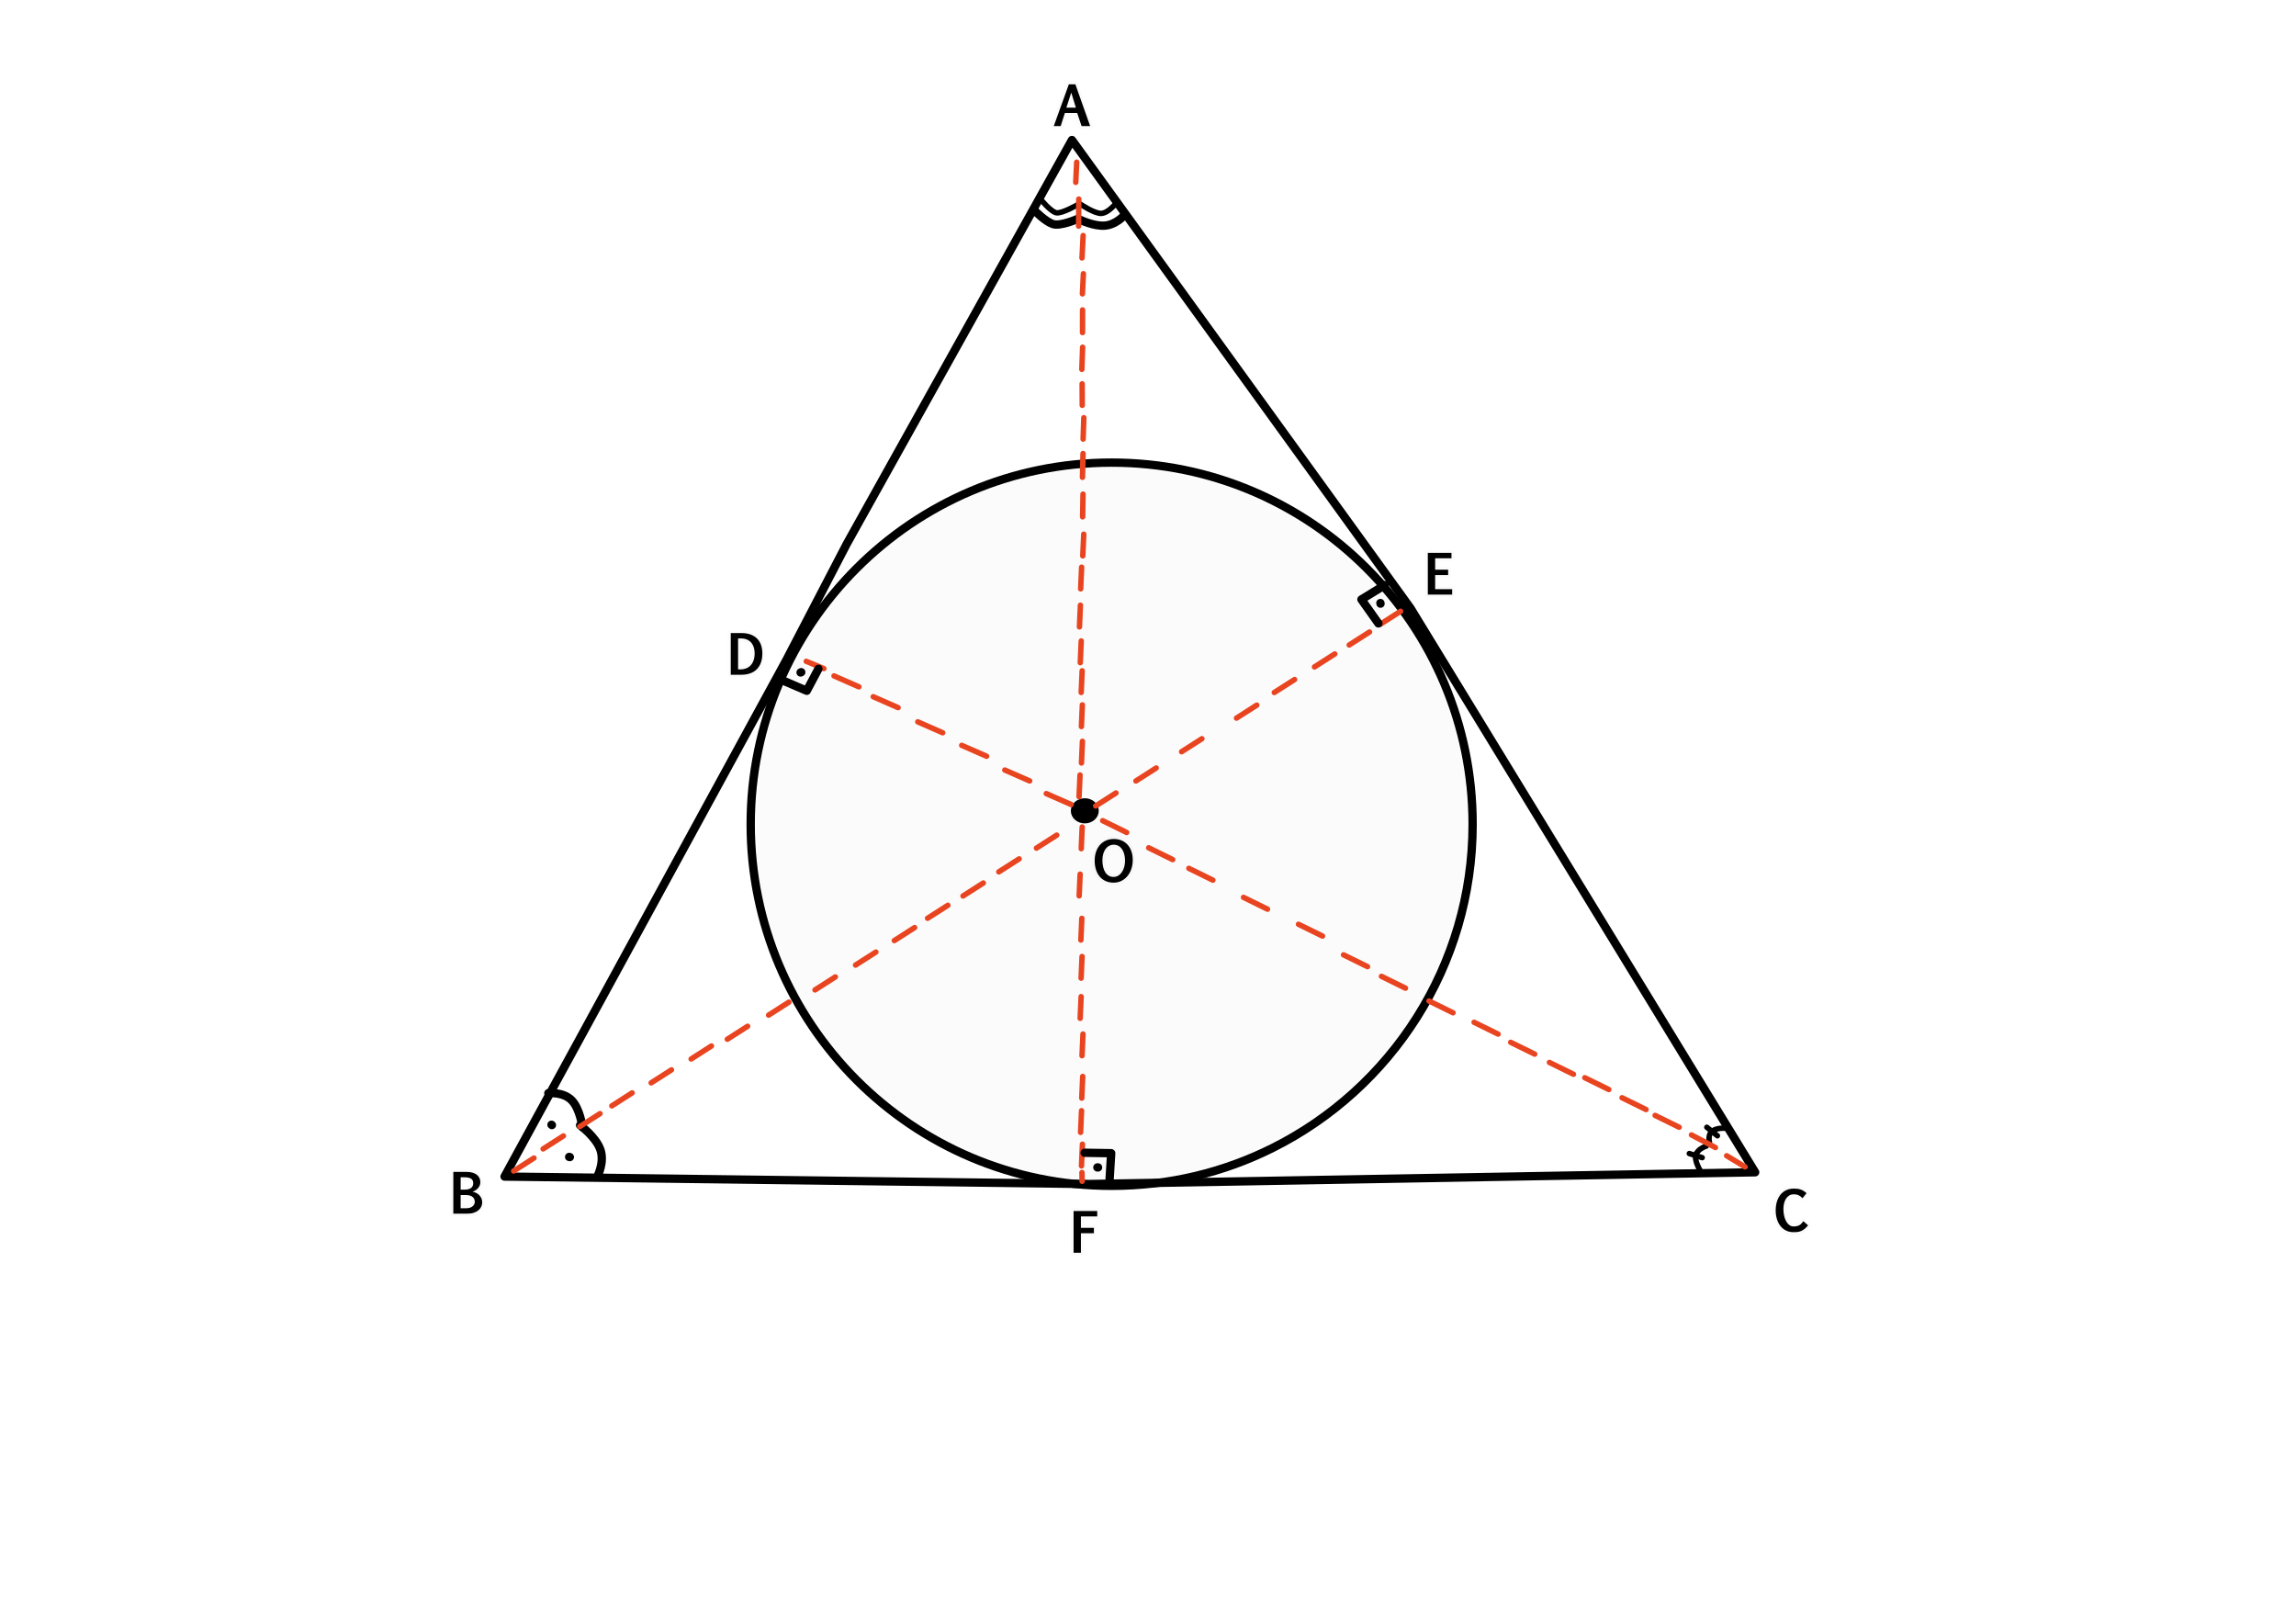 <?xml version="1.0" encoding="UTF-8" standalone="no"?> <svg xmlns="http://www.w3.org/2000/svg" xmlns:vectornator="http://vectornator.io" xmlns:xlink="http://www.w3.org/1999/xlink" height="100%" stroke-miterlimit="10" style="fill-rule:nonzero;clip-rule:evenodd;stroke-linecap:round;stroke-linejoin:round;" version="1.1" viewBox="0 0 841.995 595.35" width="100%" xml:space="preserve"> <defs></defs> <g id="Katman-1" vectornator:layerName="Katman 1"> <path d="M396.115 74.805C396.115 74.805 401.502 78.469 403.963 78.238C406.707 77.982 409.524 74.199 409.524 74.199" fill="none" opacity="1" stroke="#000000" stroke-linecap="butt" stroke-linejoin="miter" stroke-width="2"></path> <path d="M381.521 72.965C381.521 72.965 385.297 77.598 387.351 78.012C389.405 78.425 395.332 74.99 395.332 74.99" fill="none" opacity="1" stroke="#000000" stroke-linecap="butt" stroke-linejoin="miter" stroke-width="2"></path> <path d="M201.089 400.823C201.089 400.823 206.474 400.258 209.6 403.376C212.725 406.495 213.591 413.296 213.591 413.296" fill="none" opacity="1" stroke="#000000" stroke-linecap="butt" stroke-linejoin="miter" stroke-width="3.057"></path> <path d="M379.629 77.433C379.629 77.433 383.333 81.217 386.109 82.15C388.885 83.084 395.199 80.263 395.199 80.263" fill="none" opacity="1" stroke="#000000" stroke-linecap="butt" stroke-linejoin="miter" stroke-width="3.057"></path> <path d="M396.068 80.578C396.068 80.578 401.262 83.092 405.283 82.718C409.304 82.343 412.152 79.081 412.152 79.081" fill="none" opacity="1" stroke="#000000" stroke-linecap="butt" stroke-linejoin="miter" stroke-width="3.057"></path> <path d="M212.725 412.59C212.725 412.59 218.601 416.915 220.19 421.594C221.78 426.274 219.084 431.308 219.084 431.308" fill="none" opacity="1" stroke="#000000" stroke-linecap="butt" stroke-linejoin="miter" stroke-width="3.057"></path> <path d="M393.105 51.337L310.566 199.354L288.371 242.011L185.033 431.401L399.719 434.135L643.661 429.825L517.263 222.986L393.105 51.337Z" fill="none" opacity="1" stroke="#000000" stroke-linecap="butt" stroke-linejoin="miter" stroke-width="3.057"></path> <path d="M275.297 302.207C275.297 228.981 334.563 169.619 407.671 169.619C480.78 169.619 540.046 228.981 540.046 302.207C540.046 354.235 510.127 399.263 466.582 420.974C448.84 429.82 428.836 434.794 407.671 434.794C334.563 434.794 275.297 375.433 275.297 302.207Z" fill="#000000" fill-opacity="0.017" fill-rule="nonzero" opacity="1" stroke="#000000" stroke-linecap="butt" stroke-linejoin="miter" stroke-width="3.057"></path> <path d="M202.246 412.402C202.297 412.441 202.348 412.481 202.399 412.52" fill="none" opacity="1" stroke="#000000" stroke-linecap="round" stroke-linejoin="miter" stroke-width="3.057"></path> <path d="M208.72 424.202C208.805 424.218 208.89 424.235 208.975 424.252" fill="none" opacity="1" stroke="#000000" stroke-linecap="round" stroke-linejoin="miter" stroke-width="3.057"></path> <path d="M415.411 315.346C415.411 316.114 415.334 316.853 415.181 317.563C415.028 318.272 414.807 318.935 414.517 319.55C414.228 320.165 413.876 320.723 413.463 321.225C413.049 321.726 412.584 322.156 412.066 322.514C411.549 322.872 410.984 323.149 410.372 323.344C409.76 323.539 409.109 323.637 408.419 323.637C407.312 323.637 406.327 323.442 405.465 323.051C404.602 322.66 403.873 322.11 403.277 321.401C402.681 320.691 402.227 319.84 401.915 318.847C401.602 317.854 401.446 316.755 401.446 315.551C401.446 314.392 401.609 313.328 401.934 312.358C402.26 311.388 402.725 310.551 403.331 309.848C403.936 309.145 404.674 308.598 405.543 308.207C406.412 307.817 407.39 307.621 408.477 307.621C409.493 307.621 410.426 307.799 411.275 308.153C412.125 308.508 412.856 309.018 413.468 309.682C414.08 310.346 414.556 311.156 414.898 312.113C415.24 313.07 415.411 314.148 415.411 315.346ZM412.579 315.59C412.579 314.711 412.483 313.912 412.291 313.193C412.099 312.473 411.824 311.856 411.466 311.342C411.108 310.828 410.675 310.429 410.167 310.146C409.659 309.862 409.089 309.721 408.458 309.721C407.839 309.721 407.275 309.854 406.764 310.121C406.252 310.388 405.813 310.771 405.445 311.269C405.077 311.767 404.791 312.367 404.586 313.07C404.381 313.774 404.278 314.558 404.278 315.424C404.278 316.303 404.364 317.115 404.537 317.861C404.709 318.606 404.967 319.252 405.308 319.799C405.65 320.346 406.075 320.772 406.583 321.078C407.091 321.384 407.677 321.537 408.341 321.537C409.005 321.537 409.599 321.373 410.123 321.044C410.647 320.715 411.091 320.276 411.456 319.726C411.82 319.176 412.099 318.542 412.291 317.826C412.483 317.11 412.579 316.365 412.579 315.59Z" fill="#000000" opacity="1" stroke="#000000" stroke-linecap="butt" stroke-linejoin="miter" stroke-opacity="0.017" stroke-width="2"></path> <path d="M171.133 429.688C171.901 429.688 172.596 429.774 173.218 429.947C173.839 430.119 174.367 430.368 174.8 430.694C175.233 431.019 175.566 431.42 175.801 431.895C176.035 432.37 176.152 432.914 176.152 433.526C176.152 433.91 176.076 434.284 175.923 434.649C175.77 435.013 175.563 435.347 175.303 435.65C175.042 435.953 174.736 436.216 174.385 436.441C174.033 436.665 173.659 436.83 173.262 436.934C173.659 437.006 174.067 437.136 174.487 437.325C174.907 437.513 175.291 437.771 175.64 438.096C175.988 438.422 176.274 438.817 176.499 439.283C176.724 439.748 176.836 440.29 176.836 440.909C176.836 441.429 176.722 441.936 176.494 442.427C176.266 442.919 175.928 443.355 175.478 443.736C175.029 444.117 174.473 444.421 173.808 444.649C173.144 444.877 172.379 444.991 171.514 444.991L166.24 444.991L166.25 429.688L171.133 429.688ZM168.926 438.174L168.926 443.018L170.986 443.018C171.52 443.018 171.984 442.95 172.378 442.813C172.772 442.676 173.097 442.496 173.354 442.271C173.612 442.046 173.802 441.796 173.926 441.519C174.049 441.242 174.111 440.961 174.111 440.674C174.111 440.336 174.049 440.013 173.926 439.707C173.802 439.401 173.61 439.136 173.35 438.912C173.089 438.687 172.755 438.508 172.349 438.374C171.942 438.241 171.452 438.174 170.879 438.174L168.926 438.174ZM168.935 431.661L168.926 436.202L170.351 436.202C170.833 436.202 171.271 436.156 171.665 436.065C172.059 435.974 172.394 435.832 172.671 435.64C172.947 435.448 173.161 435.207 173.31 434.917C173.46 434.628 173.535 434.284 173.535 433.887C173.535 433.51 173.48 433.181 173.369 432.901C173.258 432.621 173.071 432.39 172.808 432.207C172.544 432.025 172.197 431.888 171.767 431.797C171.338 431.706 170.804 431.661 170.166 431.661L168.935 431.661Z" fill="#000000" opacity="1" stroke="#000000" stroke-linecap="butt" stroke-linejoin="miter" stroke-opacity="0.017" stroke-width="2"></path> <path d="M663.07 449.301C662.627 449.829 662.207 450.253 661.81 450.576C661.413 450.898 661.008 451.15 660.594 451.332C660.181 451.515 659.745 451.637 659.286 451.699C658.827 451.76 658.311 451.791 657.738 451.791C656.657 451.791 655.708 451.578 654.891 451.152C654.074 450.725 653.391 450.148 652.84 449.418C652.29 448.689 651.877 447.84 651.6 446.87C651.324 445.899 651.185 444.871 651.185 443.784C651.185 443.1 651.242 442.426 651.356 441.762C651.47 441.098 651.644 440.471 651.879 439.882C652.113 439.293 652.411 438.749 652.772 438.251C653.133 437.753 653.563 437.322 654.061 436.957C654.559 436.593 655.126 436.31 655.76 436.108C656.395 435.906 657.103 435.805 657.884 435.805C658.353 435.805 658.797 435.834 659.217 435.893C659.637 435.952 660.034 436.046 660.409 436.176C660.783 436.306 661.143 436.482 661.488 436.704C661.833 436.925 662.168 437.195 662.494 437.514L661.019 439.34C660.778 439.086 660.539 438.868 660.301 438.686C660.064 438.504 659.818 438.354 659.564 438.237C659.31 438.12 659.043 438.035 658.763 437.983C658.483 437.931 658.177 437.905 657.845 437.905C657.181 437.905 656.608 438.056 656.127 438.359C655.645 438.662 655.248 439.064 654.935 439.565C654.623 440.066 654.392 440.639 654.242 441.284C654.092 441.928 654.017 442.595 654.017 443.286C654.017 444.191 654.107 445.032 654.286 445.81C654.465 446.588 654.717 447.265 655.043 447.841C655.368 448.417 655.759 448.87 656.214 449.199C656.67 449.527 657.178 449.692 657.738 449.692C658.233 449.692 658.657 449.648 659.012 449.56C659.367 449.472 659.68 449.347 659.95 449.184C660.22 449.021 660.462 448.821 660.677 448.583C660.892 448.346 661.107 448.074 661.322 447.768L663.07 449.301Z" fill="#000000" opacity="1" stroke="#000000" stroke-linecap="butt" stroke-linejoin="miter" stroke-opacity="0.017" stroke-width="2"></path> <path d="M532.286 204.695L526.3 204.695L526.3 208.884L531.066 208.884L531.066 210.857L526.3 210.857L526.3 216.032L532.54 216.032L532.54 218.015L523.614 218.015L523.614 202.712L532.286 202.712L532.286 204.695Z" fill="#000000" opacity="1" stroke="#000000" stroke-linecap="butt" stroke-linejoin="miter" stroke-opacity="0.017" stroke-width="2"></path> <path d="M402.379 446.015L396.392 446.015L396.392 450.205L401.158 450.205L401.158 452.177L396.392 452.177L396.392 459.336L393.707 459.336L393.707 444.033L402.379 444.033L402.379 446.015Z" fill="#000000" opacity="1" stroke="#000000" stroke-linecap="butt" stroke-linejoin="miter" stroke-opacity="0.017" stroke-width="2"></path> <path d="M271.833 232.115C273.239 232.115 274.432 232.314 275.412 232.711C276.392 233.108 277.191 233.647 277.809 234.327C278.428 235.008 278.877 235.799 279.157 236.7C279.437 237.602 279.577 238.557 279.577 239.567C279.577 240.27 279.518 240.952 279.401 241.613C279.284 242.273 279.097 242.893 278.839 243.473C278.582 244.052 278.249 244.585 277.838 245.07C277.428 245.555 276.932 245.971 276.349 246.32C275.767 246.668 275.093 246.938 274.328 247.13C273.563 247.322 272.695 247.418 271.725 247.418L267.985 247.418L267.985 232.115L271.833 232.115ZM270.671 234.088L270.671 245.446L271.491 245.446C272.246 245.446 272.944 245.325 273.586 245.084C274.227 244.843 274.782 244.479 275.251 243.99C275.719 243.502 276.086 242.887 276.349 242.145C276.613 241.403 276.745 240.533 276.745 239.537C276.745 238.841 276.655 238.165 276.476 237.511C276.297 236.857 276.007 236.276 275.607 235.768C275.207 235.26 274.684 234.853 274.04 234.547C273.395 234.241 272.607 234.088 271.676 234.088L270.671 234.088Z" fill="#000000" opacity="1" stroke="#000000" stroke-linecap="butt" stroke-linejoin="miter" stroke-opacity="0.017" stroke-width="2"></path> <path d="M391.973 30.91L394.366 30.91L399.785 46.222L396.631 46.222L395.039 41.437L390.508 41.437L388.985 46.222L386.446 46.222L391.973 30.91ZM391.065 39.474L394.551 39.474L392.852 33.947L391.065 39.474Z" fill="#000000" opacity="1" stroke="#000000" stroke-linecap="butt" stroke-linejoin="miter" stroke-opacity="0.017" stroke-width="2"></path> <path d="M188.374 429.367L195.813 424.61" fill="none" opacity="1" stroke="#e94420" stroke-linecap="butt" stroke-linejoin="miter" stroke-width="2"></path> <path d="M199.175 421.259L206.614 416.503" fill="none" opacity="1" stroke="#e94420" stroke-linecap="butt" stroke-linejoin="miter" stroke-width="2"></path> <path d="M212.607 413.075L220.046 408.318" fill="none" opacity="1" stroke="#e94420" stroke-linecap="butt" stroke-linejoin="miter" stroke-width="2"></path> <path d="M224.369 405.48L231.808 400.724" fill="none" opacity="1" stroke="#e94420" stroke-linecap="butt" stroke-linejoin="miter" stroke-width="2"></path> <path d="M238.799 397.037L246.238 392.281" fill="none" opacity="1" stroke="#e94420" stroke-linecap="butt" stroke-linejoin="miter" stroke-width="2"></path> <path d="M253.46 388.287L260.899 383.53" fill="none" opacity="1" stroke="#e94420" stroke-linecap="butt" stroke-linejoin="miter" stroke-width="2"></path> <path d="M266.726 381.05L274.165 376.294" fill="none" opacity="1" stroke="#e94420" stroke-linecap="butt" stroke-linejoin="miter" stroke-width="2"></path> <path d="M281.869 372.206L289.308 367.45" fill="none" opacity="1" stroke="#e94420" stroke-linecap="butt" stroke-linejoin="miter" stroke-width="2"></path> <path d="M298.887 362.96L306.327 358.203" fill="none" opacity="1" stroke="#e94420" stroke-linecap="butt" stroke-linejoin="miter" stroke-width="2"></path> <path d="M313.762 353.848L321.201 349.091" fill="none" opacity="1" stroke="#e94420" stroke-linecap="butt" stroke-linejoin="miter" stroke-width="2"></path> <path d="M327.966 344.869L335.406 340.113" fill="none" opacity="1" stroke="#e94420" stroke-linecap="butt" stroke-linejoin="miter" stroke-width="2"></path> <path d="M340.161 336.695L347.6 331.938" fill="none" opacity="1" stroke="#e94420" stroke-linecap="butt" stroke-linejoin="miter" stroke-width="2"></path> <path d="M353.159 328.521L360.598 323.764" fill="none" opacity="1" stroke="#e94420" stroke-linecap="butt" stroke-linejoin="miter" stroke-width="2"></path> <path d="M366.292 319.676L373.731 314.92" fill="none" opacity="1" stroke="#e94420" stroke-linecap="butt" stroke-linejoin="miter" stroke-width="2"></path> <path d="M380.094 310.966L387.533 306.21" fill="none" opacity="1" stroke="#e94420" stroke-linecap="butt" stroke-linejoin="miter" stroke-width="2"></path> <path d="M394.226 297.296C394.226 295.595 395.835 294.215 397.82 294.215C399.805 294.215 401.414 295.595 401.414 297.296C401.414 298.997 399.805 300.376 397.82 300.376C395.835 300.376 394.226 298.997 394.226 297.296Z" fill="#000000" fill-rule="nonzero" opacity="1" stroke="#000000" stroke-linecap="butt" stroke-linejoin="miter" stroke-width="3.057"></path> <path d="M401.816 295.512L409.255 290.756" fill="none" opacity="1" stroke="#e94420" stroke-linecap="butt" stroke-linejoin="miter" stroke-width="2"></path> <path d="M416.563 286.351L424.003 281.594" fill="none" opacity="1" stroke="#e94420" stroke-linecap="butt" stroke-linejoin="miter" stroke-width="2"></path> <path d="M433.322 275.625L440.762 270.869" fill="none" opacity="1" stroke="#e94420" stroke-linecap="butt" stroke-linejoin="miter" stroke-width="2"></path> <path d="M453.454 263.302L460.894 258.545" fill="none" opacity="1" stroke="#e94420" stroke-linecap="butt" stroke-linejoin="miter" stroke-width="2"></path> <path d="M467.308 253.917L474.748 249.16" fill="none" opacity="1" stroke="#e94420" stroke-linecap="butt" stroke-linejoin="miter" stroke-width="2"></path> <path d="M482.056 244.532L489.495 239.775" fill="none" opacity="1" stroke="#e94420" stroke-linecap="butt" stroke-linejoin="miter" stroke-width="2"></path> <path d="M494.793 236.488L502.232 231.731" fill="none" opacity="1" stroke="#e94420" stroke-linecap="butt" stroke-linejoin="miter" stroke-width="2"></path> <path d="M506.189 228.89L513.628 224.134" fill="none" opacity="1" stroke="#e94420" stroke-linecap="butt" stroke-linejoin="miter" stroke-width="2"></path> <path d="M639.907 427.819L633.205 423.771" fill="none" opacity="1" stroke="#e94420" stroke-linecap="butt" stroke-linejoin="miter" stroke-width="2"></path> <path d="M615.777 413.31L606.976 408.986" fill="none" opacity="1" stroke="#e94420" stroke-linecap="butt" stroke-linejoin="miter" stroke-width="2"></path> <path d="M603.639 406.829L594.839 402.505" fill="none" opacity="1" stroke="#e94420" stroke-linecap="butt" stroke-linejoin="miter" stroke-width="2"></path> <path d="M589.99 399.489L581.19 395.165" fill="none" opacity="1" stroke="#e94420" stroke-linecap="butt" stroke-linejoin="miter" stroke-width="2"></path> <path d="M577.017 393.884L568.217 389.559" fill="none" opacity="1" stroke="#e94420" stroke-linecap="butt" stroke-linejoin="miter" stroke-width="2"></path> <path d="M562.807 386.505L554.007 382.181" fill="none" opacity="1" stroke="#e94420" stroke-linecap="butt" stroke-linejoin="miter" stroke-width="2"></path> <path d="M549.382 379.162L540.581 374.838" fill="none" opacity="1" stroke="#e94420" stroke-linecap="butt" stroke-linejoin="miter" stroke-width="2"></path> <path d="M532.852 371.343L524.052 367.018" fill="none" opacity="1" stroke="#e94420" stroke-linecap="butt" stroke-linejoin="miter" stroke-width="2"></path> <path d="M515.417 362.316L506.617 357.991" fill="none" opacity="1" stroke="#e94420" stroke-linecap="butt" stroke-linejoin="miter" stroke-width="2"></path> <path d="M501.502 354.432L492.702 350.108" fill="none" opacity="1" stroke="#e94420" stroke-linecap="butt" stroke-linejoin="miter" stroke-width="2"></path> <path d="M484.99 343.222L476.19 338.898" fill="none" opacity="1" stroke="#e94420" stroke-linecap="butt" stroke-linejoin="miter" stroke-width="2"></path> <path d="M464.827 333.359L456.027 329.034" fill="none" opacity="1" stroke="#e94420" stroke-linecap="butt" stroke-linejoin="miter" stroke-width="2"></path> <path d="M444.789 322.719L435.989 318.394" fill="none" opacity="1" stroke="#e94420" stroke-linecap="butt" stroke-linejoin="miter" stroke-width="2"></path> <path d="M430.056 315.184L421.256 310.859" fill="none" opacity="1" stroke="#e94420" stroke-linecap="butt" stroke-linejoin="miter" stroke-width="2"></path> <path d="M413.176 305.237L404.375 300.912" fill="none" opacity="1" stroke="#e94420" stroke-linecap="butt" stroke-linejoin="miter" stroke-width="2"></path> <path d="M392.817 294.982L383.699 290.986" fill="none" opacity="1" stroke="#e94420" stroke-linecap="butt" stroke-linejoin="miter" stroke-width="2"></path> <path d="M377.606 286.339L368.488 282.344" fill="none" opacity="1" stroke="#e94420" stroke-linecap="butt" stroke-linejoin="miter" stroke-width="2"></path> <path d="M632.53 413.674C632.53 413.674 629.692 413.452 627.933 414.711C626.173 415.97 626.891 418.744 626.891 418.744" fill="none" opacity="1" stroke="#000000" stroke-linecap="butt" stroke-linejoin="miter" stroke-width="2"></path> <path d="M361.806 277.285L352.688 273.29" fill="none" opacity="1" stroke="#e94420" stroke-linecap="butt" stroke-linejoin="miter" stroke-width="2"></path> <path d="M345.698 268.673L336.58 264.678" fill="none" opacity="1" stroke="#e94420" stroke-linecap="butt" stroke-linejoin="miter" stroke-width="2"></path> <path d="M329.354 259.459L320.236 255.463" fill="none" opacity="1" stroke="#e94420" stroke-linecap="butt" stroke-linejoin="miter" stroke-width="2"></path> <path d="M314.969 251.83L305.851 247.834" fill="none" opacity="1" stroke="#e94420" stroke-linecap="butt" stroke-linejoin="miter" stroke-width="2"></path> <path d="M302.135 245.146L295.673 242.487" fill="none" opacity="1" stroke="#e94420" stroke-linecap="butt" stroke-linejoin="miter" stroke-width="2"></path> <path d="M625.745 420.222C625.745 420.222 622.798 421.117 621.965 423.266C621.131 425.416 623.567 429.324 623.567 429.324" fill="none" opacity="1" stroke="#000000" stroke-linecap="butt" stroke-linejoin="miter" stroke-width="2"></path> <path d="M394.85 59.468L394.502 66.853" fill="none" opacity="1" stroke="#e94420" stroke-linecap="butt" stroke-linejoin="miter" stroke-width="2"></path> <path d="M395.607 72.992L395.552 82.909" fill="none" opacity="1" stroke="#e94420" stroke-linecap="butt" stroke-linejoin="miter" stroke-width="2"></path> <path d="M397.208 86.36L396.798 94.571" fill="none" opacity="1" stroke="#e94420" stroke-linecap="butt" stroke-linejoin="miter" stroke-width="2"></path> <path d="M397.298 100.363L396.95 107.747" fill="none" opacity="1" stroke="#e94420" stroke-linecap="butt" stroke-linejoin="miter" stroke-width="2"></path> <path d="M629.09 420.76L620.29 416.128" fill="none" opacity="1" stroke="#e94420" stroke-linecap="butt" stroke-linejoin="miter" stroke-width="2"></path> <path d="M396.998 113.634L396.985 121.94" fill="none" opacity="1" stroke="#e94420" stroke-linecap="butt" stroke-linejoin="miter" stroke-width="2"></path> <path d="M397.019 127.31L396.733 135.437" fill="none" opacity="1" stroke="#e94420" stroke-linecap="butt" stroke-linejoin="miter" stroke-width="2"></path> <path d="M396.848 140.743L396.885 148.613" fill="none" opacity="1" stroke="#e94420" stroke-linecap="butt" stroke-linejoin="miter" stroke-width="2"></path> <path d="M397.457 153.164L397.204 161.001" fill="none" opacity="1" stroke="#e94420" stroke-linecap="butt" stroke-linejoin="miter" stroke-width="2"></path> <path d="M397.174 166.291L396.965 175.014" fill="none" opacity="1" stroke="#e94420" stroke-linecap="butt" stroke-linejoin="miter" stroke-width="2"></path> <path d="M397.166 181.176L397.027 189.506" fill="none" opacity="1" stroke="#e94420" stroke-linecap="butt" stroke-linejoin="miter" stroke-width="2"></path> <path d="M397.433 195.872L397.081 203.811" fill="none" opacity="1" stroke="#e94420" stroke-linecap="butt" stroke-linejoin="miter" stroke-width="2"></path> <path d="M396.657 207.966L396.305 215.904" fill="none" opacity="1" stroke="#e94420" stroke-linecap="butt" stroke-linejoin="miter" stroke-width="2"></path> <path d="M396.212 221.912L395.861 229.85" fill="none" opacity="1" stroke="#e94420" stroke-linecap="butt" stroke-linejoin="miter" stroke-width="2"></path> <path d="M396.513 235.027L396.162 242.966" fill="none" opacity="1" stroke="#e94420" stroke-linecap="butt" stroke-linejoin="miter" stroke-width="2"></path> <path d="M396.851 245.962L396.499 253.9" fill="none" opacity="1" stroke="#e94420" stroke-linecap="butt" stroke-linejoin="miter" stroke-width="2"></path> <path d="M396.926 258.453L396.574 266.391" fill="none" opacity="1" stroke="#e94420" stroke-linecap="butt" stroke-linejoin="miter" stroke-width="2"></path> <path d="M396.951 271.815L396.599 279.753" fill="none" opacity="1" stroke="#e94420" stroke-linecap="butt" stroke-linejoin="miter" stroke-width="2"></path> <path d="M396.073 284.164L395.721 292.103" fill="none" opacity="1" stroke="#e94420" stroke-linecap="butt" stroke-linejoin="miter" stroke-width="2"></path> <path d="M396.863 303.243L396.511 311.182" fill="none" opacity="1" stroke="#e94420" stroke-linecap="butt" stroke-linejoin="miter" stroke-width="2"></path> <path d="M396.109 320.533L395.758 328.472" fill="none" opacity="1" stroke="#e94420" stroke-linecap="butt" stroke-linejoin="miter" stroke-width="2"></path> <path d="M396.732 336.734L396.38 344.672" fill="none" opacity="1" stroke="#e94420" stroke-linecap="butt" stroke-linejoin="miter" stroke-width="2"></path> <path d="M396.816 350.713L396.464 358.652" fill="none" opacity="1" stroke="#e94420" stroke-linecap="butt" stroke-linejoin="miter" stroke-width="2"></path> <path d="M396.473 365.439L396.121 373.377" fill="none" opacity="1" stroke="#e94420" stroke-linecap="butt" stroke-linejoin="miter" stroke-width="2"></path> <path d="M397.156 379.147L396.805 387.086" fill="none" opacity="1" stroke="#e94420" stroke-linecap="butt" stroke-linejoin="miter" stroke-width="2"></path> <path d="M397.059 394.696L396.707 402.635" fill="none" opacity="1" stroke="#e94420" stroke-linecap="butt" stroke-linejoin="miter" stroke-width="2"></path> <path d="M396.627 407.253L396.275 415.192" fill="none" opacity="1" stroke="#e94420" stroke-linecap="butt" stroke-linejoin="miter" stroke-width="2"></path> <path d="M396.955 419.543L396.603 427.481" fill="none" opacity="1" stroke="#e94420" stroke-linecap="butt" stroke-linejoin="miter" stroke-width="2"></path> <path d="M396.776 429.924L396.836 433.122" fill="none" opacity="1" stroke="#e94420" stroke-linecap="butt" stroke-linejoin="miter" stroke-width="2"></path> <path d="M624.23 424.464L619.511 422.961" fill="none" opacity="1" stroke="#000000" stroke-linecap="butt" stroke-linejoin="miter" stroke-width="2"></path> <path d="M629.816 416.452L625.938 413.331" fill="none" opacity="1" stroke="#000000" stroke-linecap="butt" stroke-linejoin="miter" stroke-width="2"></path> <path d="M397.775 422.676L407.497 422.827L406.907 432.608" fill="none" opacity="1" stroke="#000000" stroke-linecap="butt" stroke-linejoin="miter" stroke-width="3.057"></path> <path d="M402.431 428.051C402.515 428.051 402.598 428.052 402.682 428.053" fill="none" opacity="1" stroke="#000000" stroke-linecap="round" stroke-linejoin="miter" stroke-width="3.057"></path> <path d="M403.443 428.152" fill="none" opacity="1" stroke="#000000" stroke-linecap="butt" stroke-linejoin="miter" stroke-width="3.057"></path> <path d="M300.131 245.246L295.86 253.282L287.32 249.616" fill="none" opacity="1" stroke="#000000" stroke-linecap="butt" stroke-linejoin="miter" stroke-width="3.057"></path> <path d="M293.833 246.469C293.752 246.505 293.672 246.54 293.591 246.576" fill="none" opacity="1" stroke="#000000" stroke-linecap="round" stroke-linejoin="miter" stroke-width="3.057"></path> <path d="M505.485 228.571L499.267 219.794L507.831 214.538" fill="none" opacity="1" stroke="#000000" stroke-linecap="butt" stroke-linejoin="miter" stroke-width="3.057"></path> <path d="M506.27 221.338C506.253 221.263 506.237 221.188 506.22 221.113" fill="none" opacity="1" stroke="#000000" stroke-linecap="round" stroke-linejoin="miter" stroke-width="3.057"></path> </g> </svg> 